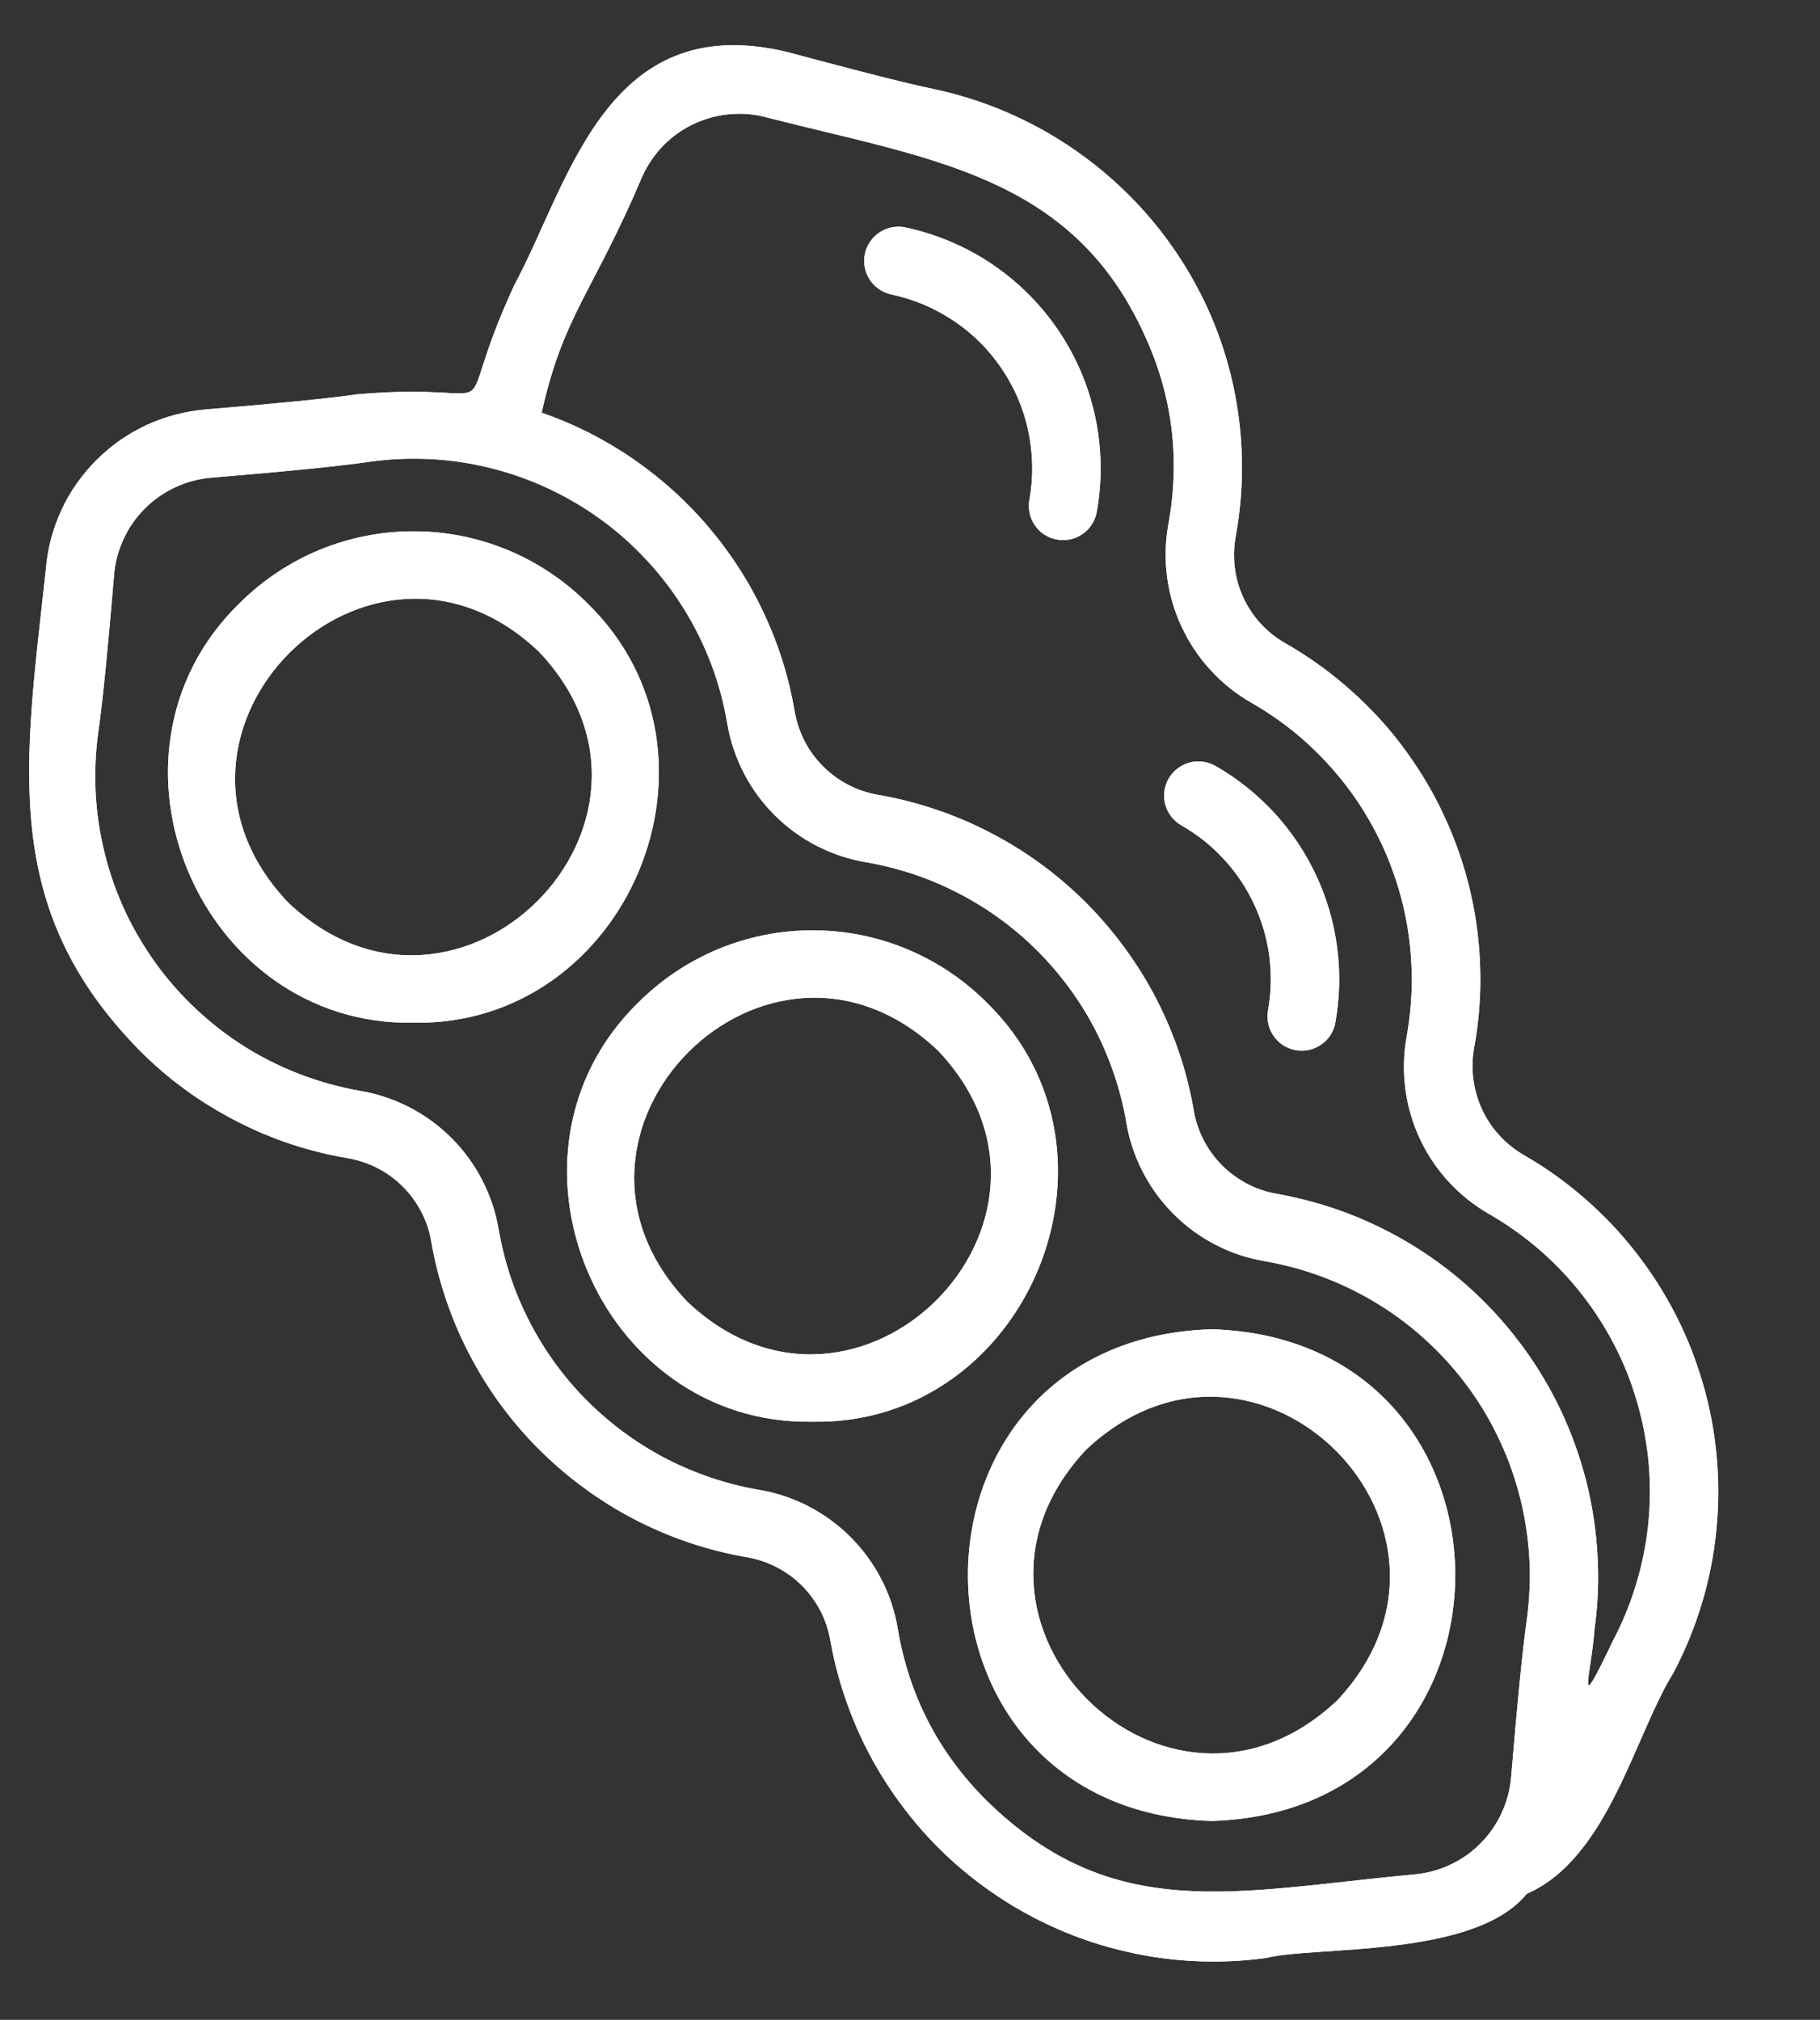 <svg xmlns="http://www.w3.org/2000/svg" xmlns:xlink="http://www.w3.org/1999/xlink" width="91" zoomAndPan="magnify" viewBox="0 0 68.25 75.75" height="101" preserveAspectRatio="xMidYMid meet"><rect x="0" y="0" width="68.25" height="75.75" fill="#333333" stroke="none"/><g id="331bbce9f0"><path style=" stroke:none;fill-rule:nonzero;fill:#ffffff;fill-opacity:1;" d="M 36.988 37.586 C 36.562 37.16 36.094 36.777 35.59 36.441 C 35.086 36.105 34.555 35.824 33.996 35.59 C 33.438 35.359 32.859 35.184 32.27 35.066 C 31.676 34.949 31.074 34.891 30.469 34.891 C 29.863 34.891 29.266 34.949 28.672 35.066 C 28.078 35.184 27.5 35.359 26.941 35.59 C 26.383 35.824 25.852 36.105 25.348 36.441 C 24.844 36.777 24.379 37.16 23.949 37.586 C 18.129 43.254 22.441 53.465 30.469 53.32 C 38.496 53.465 42.809 43.254 36.988 37.586 Z M 25.766 48.812 C 19.727 42.441 28.809 33.363 35.176 39.402 C 41.215 45.766 32.129 54.848 25.766 48.812 Z M 25.766 48.812 "></path><path style=" stroke:none;fill-rule:nonzero;fill:#ffffff;fill-opacity:1;" d="M 45.438 49.852 C 33.25 50.219 33.254 67.926 45.438 68.293 C 57.617 67.926 57.613 50.219 45.438 49.852 Z M 50.141 63.777 C 43.738 69.805 34.707 60.785 40.73 54.367 C 47.133 48.34 56.164 57.359 50.141 63.777 Z M 50.141 63.777 "></path><path style=" stroke:none;fill-rule:nonzero;fill:#ffffff;fill-opacity:1;" d="M 45.211 11.402 C 44.73 10.387 44.137 9.434 43.438 8.551 C 42.734 7.668 41.941 6.879 41.055 6.18 C 40.172 5.48 39.219 4.891 38.199 4.41 C 37.176 3.93 36.117 3.574 35.012 3.34 C 33.723 3.074 31.254 2.414 29.469 1.938 C 22.711 0.352 21.344 6.883 19.285 10.695 C 16.684 16.336 19.512 14.273 13.422 14.785 C 12.379 14.938 10.41 15.133 7.723 15.355 C 7.34 15.387 6.961 15.453 6.586 15.551 C 6.215 15.648 5.852 15.777 5.5 15.938 C 5.148 16.102 4.816 16.293 4.5 16.512 C 4.184 16.734 3.891 16.98 3.617 17.254 C 3.344 17.527 3.098 17.82 2.875 18.137 C 2.652 18.453 2.461 18.785 2.301 19.137 C 2.141 19.488 2.008 19.848 1.91 20.223 C 1.812 20.598 1.75 20.977 1.719 21.359 C 0.914 28.723 -0.016 34.055 5.242 39.402 C 6.305 40.469 7.504 41.344 8.844 42.035 C 10.18 42.727 11.59 43.195 13.074 43.441 C 13.457 43.512 13.824 43.637 14.172 43.816 C 14.52 43.996 14.832 44.227 15.109 44.504 C 15.383 44.777 15.613 45.09 15.793 45.438 C 15.977 45.785 16.102 46.152 16.168 46.535 C 16.293 47.273 16.477 47.996 16.715 48.703 C 16.953 49.414 17.242 50.098 17.586 50.762 C 17.93 51.426 18.32 52.059 18.762 52.664 C 19.203 53.266 19.688 53.832 20.215 54.359 C 20.746 54.887 21.309 55.371 21.914 55.812 C 22.516 56.254 23.148 56.648 23.812 56.992 C 24.477 57.336 25.164 57.625 25.871 57.863 C 26.582 58.102 27.305 58.281 28.039 58.406 C 28.426 58.477 28.793 58.602 29.137 58.781 C 29.484 58.965 29.797 59.191 30.074 59.469 C 30.352 59.746 30.578 60.059 30.762 60.402 C 30.941 60.75 31.066 61.117 31.133 61.5 C 31.297 62.422 31.543 63.32 31.879 64.191 C 32.211 65.066 32.625 65.898 33.121 66.691 C 33.617 67.484 34.18 68.223 34.816 68.91 C 35.453 69.594 36.148 70.211 36.906 70.762 C 37.66 71.312 38.461 71.789 39.309 72.184 C 40.152 72.582 41.031 72.895 41.938 73.121 C 42.844 73.352 43.762 73.492 44.695 73.543 C 45.629 73.594 46.559 73.559 47.484 73.43 C 49.25 72.973 55.293 73.449 57.25 71.027 C 60.312 69.691 61.297 65.078 62.75 62.742 C 63.188 61.914 63.539 61.055 63.812 60.16 C 64.082 59.266 64.266 58.352 64.359 57.422 C 64.453 56.492 64.461 55.562 64.375 54.633 C 64.293 53.703 64.121 52.789 63.859 51.891 C 63.598 50.992 63.258 50.129 62.832 49.297 C 62.402 48.465 61.902 47.68 61.324 46.945 C 60.75 46.211 60.105 45.535 59.402 44.926 C 58.695 44.312 57.938 43.773 57.125 43.309 C 56.789 43.109 56.484 42.867 56.223 42.578 C 55.957 42.289 55.742 41.965 55.578 41.609 C 55.414 41.254 55.305 40.883 55.254 40.496 C 55.199 40.105 55.207 39.719 55.273 39.332 C 55.41 38.598 55.488 37.855 55.508 37.109 C 55.527 36.363 55.488 35.617 55.395 34.875 C 55.301 34.133 55.148 33.406 54.941 32.688 C 54.73 31.969 54.469 31.27 54.152 30.594 C 53.84 29.914 53.473 29.266 53.055 28.645 C 52.641 28.023 52.18 27.438 51.672 26.887 C 51.164 26.34 50.617 25.832 50.031 25.367 C 49.449 24.902 48.832 24.484 48.18 24.113 C 47.844 23.918 47.539 23.676 47.277 23.391 C 47.012 23.102 46.797 22.781 46.633 22.426 C 46.465 22.074 46.359 21.703 46.309 21.316 C 46.258 20.93 46.266 20.543 46.332 20.156 C 46.605 18.676 46.648 17.188 46.457 15.695 C 46.266 14.199 45.852 12.77 45.211 11.402 Z M 57.254 60.758 C 57.098 61.852 56.902 63.832 56.668 66.645 C 56.629 67.117 56.508 67.566 56.309 67.996 C 56.113 68.426 55.844 68.809 55.508 69.145 C 55.176 69.48 54.793 69.746 54.359 69.945 C 53.93 70.145 53.48 70.262 53.008 70.301 C 46.328 70.922 41.762 72.203 36.988 67.52 C 35.191 65.727 34.082 63.578 33.664 61.074 C 33.555 60.426 33.352 59.809 33.047 59.223 C 32.746 58.637 32.359 58.113 31.895 57.645 C 31.43 57.18 30.902 56.797 30.32 56.492 C 29.734 56.191 29.117 55.984 28.465 55.875 C 27.859 55.773 27.266 55.621 26.684 55.426 C 26.102 55.23 25.535 54.992 24.988 54.711 C 24.445 54.43 23.922 54.105 23.426 53.742 C 22.93 53.379 22.465 52.98 22.031 52.547 C 21.594 52.113 21.195 51.645 20.832 51.148 C 20.469 50.652 20.148 50.133 19.867 49.586 C 19.582 49.039 19.344 48.477 19.148 47.895 C 18.953 47.309 18.805 46.715 18.699 46.109 C 18.59 45.461 18.383 44.844 18.082 44.258 C 17.781 43.672 17.395 43.145 16.93 42.68 C 16.465 42.215 15.938 41.828 15.352 41.527 C 14.766 41.227 14.148 41.02 13.5 40.91 C 12.742 40.777 12 40.574 11.281 40.301 C 10.562 40.027 9.875 39.688 9.219 39.281 C 8.566 38.875 7.957 38.406 7.395 37.883 C 6.828 37.359 6.32 36.785 5.867 36.164 C 5.414 35.539 5.023 34.879 4.695 34.184 C 4.371 33.484 4.113 32.762 3.93 32.016 C 3.742 31.266 3.629 30.508 3.586 29.738 C 3.547 28.969 3.582 28.203 3.688 27.441 C 3.848 26.332 4.043 24.359 4.277 21.574 C 4.312 21.102 4.434 20.648 4.633 20.219 C 4.828 19.789 5.098 19.406 5.434 19.07 C 5.77 18.734 6.152 18.469 6.582 18.27 C 7.012 18.07 7.461 17.953 7.934 17.914 C 10.711 17.684 12.68 17.488 13.785 17.328 C 14.551 17.215 15.316 17.18 16.09 17.215 C 16.859 17.25 17.621 17.363 18.371 17.547 C 19.121 17.73 19.844 17.988 20.543 18.312 C 21.242 18.637 21.906 19.027 22.531 19.48 C 23.156 19.934 23.73 20.445 24.254 21.012 C 24.781 21.578 25.246 22.188 25.652 22.844 C 26.059 23.5 26.398 24.188 26.672 24.91 C 26.945 25.633 27.145 26.375 27.273 27.137 C 27.383 27.785 27.59 28.402 27.891 28.988 C 28.195 29.574 28.578 30.102 29.043 30.566 C 29.508 31.031 30.035 31.418 30.621 31.719 C 31.207 32.02 31.824 32.227 32.473 32.336 C 33.078 32.441 33.676 32.59 34.258 32.785 C 34.84 32.98 35.402 33.219 35.949 33.504 C 36.496 33.785 37.016 34.105 37.512 34.469 C 38.008 34.832 38.477 35.23 38.91 35.668 C 39.344 36.102 39.742 36.566 40.105 37.062 C 40.469 37.559 40.793 38.078 41.074 38.625 C 41.355 39.172 41.594 39.738 41.789 40.32 C 41.984 40.902 42.137 41.496 42.238 42.102 C 42.348 42.754 42.555 43.371 42.859 43.957 C 43.16 44.539 43.543 45.066 44.008 45.531 C 44.477 46 45 46.383 45.586 46.684 C 46.172 46.988 46.789 47.191 47.441 47.301 C 48.199 47.434 48.938 47.637 49.656 47.91 C 50.375 48.184 51.062 48.523 51.715 48.93 C 52.371 49.336 52.98 49.801 53.543 50.324 C 54.105 50.848 54.617 51.422 55.07 52.043 C 55.523 52.664 55.914 53.324 56.238 54.023 C 56.566 54.719 56.82 55.441 57.008 56.188 C 57.195 56.934 57.309 57.691 57.352 58.461 C 57.391 59.23 57.359 59.996 57.254 60.758 Z M 46.914 26.348 C 47.449 26.652 47.953 26.996 48.438 27.379 C 48.918 27.762 49.367 28.18 49.781 28.633 C 50.199 29.086 50.578 29.566 50.922 30.078 C 51.262 30.59 51.562 31.125 51.824 31.68 C 52.082 32.238 52.297 32.812 52.469 33.402 C 52.641 33.996 52.766 34.594 52.844 35.203 C 52.922 35.816 52.953 36.426 52.938 37.043 C 52.922 37.656 52.859 38.266 52.75 38.871 C 52.633 39.52 52.617 40.172 52.699 40.828 C 52.785 41.48 52.965 42.105 53.242 42.703 C 53.523 43.301 53.887 43.844 54.332 44.328 C 54.781 44.812 55.289 45.215 55.863 45.543 C 56.527 45.926 57.152 46.371 57.734 46.875 C 58.316 47.379 58.844 47.934 59.316 48.539 C 59.793 49.145 60.203 49.789 60.555 50.473 C 60.906 51.156 61.188 51.867 61.398 52.609 C 61.613 53.348 61.754 54.098 61.824 54.863 C 61.891 55.633 61.887 56.398 61.809 57.16 C 61.73 57.926 61.578 58.676 61.355 59.414 C 61.133 60.148 60.844 60.855 60.484 61.539 C 59.047 64.547 59.664 62.895 59.793 61.113 C 59.922 60.188 59.961 59.258 59.906 58.328 C 59.855 57.395 59.715 56.473 59.488 55.566 C 59.258 54.66 58.945 53.785 58.551 52.938 C 58.152 52.094 57.68 51.293 57.125 50.535 C 56.574 49.781 55.957 49.086 55.273 48.449 C 54.59 47.812 53.848 47.25 53.055 46.754 C 52.262 46.262 51.43 45.848 50.555 45.512 C 49.684 45.18 48.785 44.934 47.867 44.77 C 47.48 44.703 47.113 44.578 46.766 44.395 C 46.422 44.215 46.109 43.988 45.832 43.711 C 45.555 43.434 45.328 43.121 45.145 42.773 C 44.965 42.426 44.84 42.062 44.77 41.676 C 44.645 40.938 44.465 40.215 44.227 39.508 C 43.988 38.801 43.699 38.113 43.355 37.449 C 43.012 36.785 42.617 36.152 42.176 35.551 C 41.734 34.945 41.25 34.383 40.723 33.852 C 40.195 33.324 39.629 32.84 39.027 32.398 C 38.422 31.957 37.789 31.566 37.125 31.223 C 36.461 30.879 35.777 30.586 35.066 30.352 C 34.359 30.113 33.637 29.93 32.898 29.805 C 32.516 29.734 32.148 29.613 31.801 29.43 C 31.453 29.25 31.145 29.02 30.867 28.742 C 30.59 28.469 30.359 28.156 30.18 27.809 C 30 27.461 29.875 27.098 29.805 26.711 C 29.59 25.434 29.211 24.211 28.664 23.039 C 28.121 21.863 27.43 20.785 26.594 19.797 C 25.762 18.809 24.809 17.949 23.746 17.215 C 22.68 16.48 21.535 15.902 20.312 15.477 C 21.129 11.805 22.215 11.027 24.094 6.598 C 24.293 6.164 24.559 5.781 24.891 5.441 C 25.227 5.105 25.609 4.836 26.039 4.637 C 26.473 4.438 26.922 4.316 27.395 4.281 C 27.871 4.242 28.336 4.285 28.793 4.414 C 34.883 5.973 40.16 6.566 42.887 12.492 C 43.965 14.793 44.27 17.191 43.809 19.691 C 43.695 20.336 43.68 20.988 43.766 21.637 C 43.852 22.289 44.035 22.914 44.312 23.508 C 44.59 24.105 44.949 24.645 45.395 25.129 C 45.836 25.613 46.344 26.02 46.914 26.348 Z M 46.914 26.348 "></path><path style=" stroke:none;fill-rule:nonzero;fill:#ffffff;fill-opacity:1;" d="M 43.82 29.207 C 43.738 29.355 43.684 29.512 43.664 29.68 C 43.645 29.852 43.656 30.016 43.699 30.18 C 43.746 30.344 43.82 30.492 43.926 30.629 C 44.031 30.762 44.156 30.871 44.305 30.957 C 44.902 31.297 45.434 31.719 45.898 32.227 C 46.363 32.73 46.742 33.297 47.031 33.918 C 47.324 34.543 47.512 35.195 47.602 35.875 C 47.688 36.559 47.672 37.238 47.547 37.914 C 47.52 38.078 47.527 38.242 47.562 38.406 C 47.602 38.57 47.668 38.723 47.766 38.859 C 47.859 38.996 47.98 39.109 48.121 39.203 C 48.262 39.293 48.418 39.352 48.582 39.383 C 48.746 39.414 48.91 39.41 49.078 39.379 C 49.242 39.344 49.395 39.277 49.531 39.184 C 49.672 39.09 49.789 38.973 49.883 38.836 C 49.977 38.695 50.039 38.543 50.07 38.379 C 50.242 37.438 50.266 36.496 50.145 35.551 C 50.023 34.605 49.762 33.699 49.359 32.836 C 48.953 31.969 48.43 31.188 47.785 30.484 C 47.137 29.785 46.402 29.195 45.574 28.723 C 45.426 28.641 45.266 28.586 45.098 28.566 C 44.926 28.543 44.762 28.555 44.598 28.602 C 44.434 28.648 44.285 28.723 44.148 28.828 C 44.016 28.93 43.906 29.059 43.82 29.207 Z M 43.82 29.207 "></path><path style=" stroke:none;fill-rule:nonzero;fill:#ffffff;fill-opacity:1;" d="M 33.93 8.523 C 33.762 8.492 33.598 8.496 33.434 8.527 C 33.27 8.562 33.117 8.625 32.977 8.719 C 32.836 8.812 32.719 8.93 32.625 9.07 C 32.531 9.207 32.469 9.359 32.434 9.523 C 32.398 9.688 32.398 9.855 32.43 10.02 C 32.457 10.184 32.52 10.336 32.609 10.48 C 32.699 10.621 32.812 10.738 32.953 10.836 C 33.09 10.934 33.238 11 33.402 11.039 C 33.824 11.125 34.23 11.254 34.629 11.418 C 35.023 11.586 35.398 11.789 35.758 12.027 C 36.113 12.266 36.445 12.535 36.75 12.84 C 37.055 13.141 37.324 13.473 37.566 13.828 C 37.805 14.184 38.012 14.559 38.18 14.953 C 38.348 15.348 38.477 15.758 38.562 16.176 C 38.652 16.598 38.699 17.023 38.707 17.453 C 38.715 17.883 38.68 18.309 38.605 18.73 C 38.57 18.898 38.574 19.066 38.609 19.234 C 38.645 19.402 38.707 19.555 38.805 19.695 C 38.902 19.84 39.02 19.957 39.164 20.051 C 39.309 20.141 39.465 20.203 39.633 20.234 C 39.801 20.266 39.969 20.266 40.137 20.227 C 40.305 20.191 40.457 20.125 40.598 20.027 C 40.738 19.93 40.855 19.809 40.945 19.664 C 41.039 19.52 41.098 19.363 41.129 19.195 C 41.234 18.609 41.281 18.02 41.273 17.422 C 41.262 16.828 41.199 16.238 41.074 15.656 C 40.953 15.074 40.773 14.508 40.543 13.961 C 40.309 13.414 40.027 12.891 39.695 12.398 C 39.359 11.906 38.984 11.449 38.562 11.027 C 38.141 10.609 37.684 10.23 37.188 9.898 C 36.695 9.566 36.172 9.285 35.625 9.055 C 35.078 8.824 34.512 8.648 33.93 8.523 Z M 33.93 8.523 "></path><path style=" stroke:none;fill-rule:nonzero;fill:#ffffff;fill-opacity:1;" d="M 22.023 22.621 C 21.594 22.195 21.129 21.812 20.625 21.477 C 20.121 21.141 19.59 20.855 19.031 20.625 C 18.473 20.395 17.895 20.219 17.301 20.102 C 16.707 19.984 16.109 19.926 15.504 19.926 C 14.898 19.926 14.301 19.984 13.707 20.102 C 13.113 20.219 12.535 20.395 11.977 20.625 C 11.418 20.855 10.887 21.141 10.383 21.477 C 9.879 21.812 9.414 22.195 8.984 22.621 C 3.164 28.289 7.477 38.5 15.504 38.355 C 23.531 38.5 27.844 28.289 22.023 22.621 Z M 10.801 33.844 C 4.758 27.477 13.844 18.398 20.207 24.438 C 26.25 30.801 17.164 39.883 10.801 33.844 Z M 10.801 33.844 "></path><path style=" stroke:none;fill-rule:nonzero;fill:#ffffff;fill-opacity:1;" d="M 36.988 37.586 C 36.562 37.16 36.094 36.777 35.59 36.441 C 35.086 36.105 34.555 35.824 33.996 35.59 C 33.438 35.359 32.859 35.184 32.27 35.066 C 31.676 34.949 31.074 34.891 30.469 34.891 C 29.863 34.891 29.266 34.949 28.672 35.066 C 28.078 35.184 27.5 35.359 26.941 35.59 C 26.383 35.824 25.852 36.105 25.348 36.441 C 24.844 36.777 24.379 37.16 23.949 37.586 C 18.129 43.254 22.441 53.465 30.469 53.32 C 38.496 53.465 42.809 43.254 36.988 37.586 Z M 25.766 48.812 C 19.727 42.441 28.809 33.363 35.176 39.402 C 41.215 45.766 32.129 54.848 25.766 48.812 Z M 25.766 48.812 "></path><path style=" stroke:none;fill-rule:nonzero;fill:#ffffff;fill-opacity:1;" d="M 45.438 49.852 C 33.25 50.219 33.254 67.926 45.438 68.293 C 57.617 67.926 57.613 50.219 45.438 49.852 Z M 50.141 63.777 C 43.738 69.805 34.707 60.785 40.73 54.367 C 47.133 48.34 56.164 57.359 50.141 63.777 Z M 50.141 63.777 "></path><path style=" stroke:none;fill-rule:nonzero;fill:#ffffff;fill-opacity:1;" d="M 45.211 11.402 C 44.73 10.387 44.137 9.434 43.438 8.551 C 42.734 7.668 41.941 6.879 41.055 6.18 C 40.172 5.48 39.219 4.891 38.199 4.41 C 37.176 3.93 36.117 3.574 35.012 3.34 C 33.723 3.074 31.254 2.414 29.469 1.938 C 22.711 0.352 21.344 6.883 19.285 10.695 C 16.684 16.336 19.512 14.273 13.422 14.785 C 12.379 14.938 10.41 15.133 7.723 15.355 C 7.34 15.387 6.961 15.453 6.586 15.551 C 6.215 15.648 5.852 15.777 5.5 15.938 C 5.148 16.102 4.816 16.293 4.5 16.512 C 4.184 16.734 3.891 16.98 3.617 17.254 C 3.344 17.527 3.098 17.82 2.875 18.137 C 2.652 18.453 2.461 18.785 2.301 19.137 C 2.141 19.488 2.008 19.848 1.91 20.223 C 1.812 20.598 1.75 20.977 1.719 21.359 C 0.914 28.723 -0.016 34.055 5.242 39.402 C 6.305 40.469 7.504 41.344 8.844 42.035 C 10.18 42.727 11.59 43.195 13.074 43.441 C 13.457 43.512 13.824 43.637 14.172 43.816 C 14.52 43.996 14.832 44.227 15.109 44.504 C 15.383 44.777 15.613 45.09 15.793 45.438 C 15.977 45.785 16.102 46.152 16.168 46.535 C 16.293 47.273 16.477 47.996 16.715 48.703 C 16.953 49.414 17.242 50.098 17.586 50.762 C 17.93 51.426 18.32 52.059 18.762 52.664 C 19.203 53.266 19.688 53.832 20.215 54.359 C 20.746 54.887 21.309 55.371 21.914 55.812 C 22.516 56.254 23.148 56.648 23.812 56.992 C 24.477 57.336 25.164 57.625 25.871 57.863 C 26.582 58.102 27.305 58.281 28.039 58.406 C 28.426 58.477 28.793 58.602 29.137 58.781 C 29.484 58.965 29.797 59.191 30.074 59.469 C 30.352 59.746 30.578 60.059 30.762 60.402 C 30.941 60.75 31.066 61.117 31.133 61.5 C 31.297 62.422 31.543 63.32 31.879 64.191 C 32.211 65.066 32.625 65.898 33.121 66.691 C 33.617 67.484 34.18 68.223 34.816 68.91 C 35.453 69.594 36.148 70.211 36.906 70.762 C 37.66 71.312 38.461 71.789 39.309 72.184 C 40.152 72.582 41.031 72.895 41.938 73.121 C 42.844 73.352 43.762 73.492 44.695 73.543 C 45.629 73.594 46.559 73.559 47.484 73.43 C 49.25 72.973 55.293 73.449 57.25 71.027 C 60.312 69.691 61.297 65.078 62.75 62.742 C 63.188 61.914 63.539 61.055 63.812 60.16 C 64.082 59.266 64.266 58.352 64.359 57.422 C 64.453 56.492 64.461 55.562 64.375 54.633 C 64.293 53.703 64.121 52.789 63.859 51.891 C 63.598 50.992 63.258 50.129 62.832 49.297 C 62.402 48.465 61.902 47.68 61.324 46.945 C 60.75 46.211 60.105 45.535 59.402 44.926 C 58.695 44.312 57.938 43.773 57.125 43.309 C 56.789 43.109 56.484 42.867 56.223 42.578 C 55.957 42.289 55.742 41.965 55.578 41.609 C 55.414 41.254 55.305 40.883 55.254 40.496 C 55.199 40.105 55.207 39.719 55.273 39.332 C 55.41 38.598 55.488 37.855 55.508 37.109 C 55.527 36.363 55.488 35.617 55.395 34.875 C 55.301 34.133 55.148 33.406 54.941 32.688 C 54.73 31.969 54.469 31.27 54.152 30.594 C 53.84 29.914 53.473 29.266 53.055 28.645 C 52.641 28.023 52.18 27.438 51.672 26.887 C 51.164 26.34 50.617 25.832 50.031 25.367 C 49.449 24.902 48.832 24.484 48.18 24.113 C 47.844 23.918 47.539 23.676 47.277 23.391 C 47.012 23.102 46.797 22.781 46.633 22.426 C 46.465 22.074 46.359 21.703 46.309 21.316 C 46.258 20.93 46.266 20.543 46.332 20.156 C 46.605 18.676 46.648 17.188 46.457 15.695 C 46.266 14.199 45.852 12.77 45.211 11.402 Z M 57.254 60.758 C 57.098 61.852 56.902 63.832 56.668 66.645 C 56.629 67.117 56.508 67.566 56.309 67.996 C 56.113 68.426 55.844 68.809 55.508 69.145 C 55.176 69.48 54.793 69.746 54.359 69.945 C 53.93 70.145 53.48 70.262 53.008 70.301 C 46.328 70.922 41.762 72.203 36.988 67.52 C 35.191 65.727 34.082 63.578 33.664 61.074 C 33.555 60.426 33.352 59.809 33.047 59.223 C 32.746 58.637 32.359 58.113 31.895 57.645 C 31.43 57.18 30.902 56.797 30.32 56.492 C 29.734 56.191 29.117 55.984 28.465 55.875 C 27.859 55.773 27.266 55.621 26.684 55.426 C 26.102 55.23 25.535 54.992 24.988 54.711 C 24.445 54.43 23.922 54.105 23.426 53.742 C 22.93 53.379 22.465 52.98 22.031 52.547 C 21.594 52.113 21.195 51.645 20.832 51.148 C 20.469 50.652 20.148 50.133 19.867 49.586 C 19.582 49.039 19.344 48.477 19.148 47.895 C 18.953 47.309 18.805 46.715 18.699 46.109 C 18.59 45.461 18.383 44.844 18.082 44.258 C 17.781 43.672 17.395 43.145 16.93 42.68 C 16.465 42.215 15.938 41.828 15.352 41.527 C 14.766 41.227 14.148 41.02 13.5 40.91 C 12.742 40.777 12 40.574 11.281 40.301 C 10.562 40.027 9.875 39.688 9.219 39.281 C 8.566 38.875 7.957 38.406 7.395 37.883 C 6.828 37.359 6.32 36.785 5.867 36.164 C 5.414 35.539 5.023 34.879 4.695 34.184 C 4.371 33.484 4.113 32.762 3.93 32.016 C 3.742 31.266 3.629 30.508 3.586 29.738 C 3.547 28.969 3.582 28.203 3.688 27.441 C 3.848 26.332 4.043 24.359 4.277 21.574 C 4.312 21.102 4.434 20.648 4.633 20.219 C 4.828 19.789 5.098 19.406 5.434 19.07 C 5.77 18.734 6.152 18.469 6.582 18.27 C 7.012 18.07 7.461 17.953 7.934 17.914 C 10.711 17.684 12.68 17.488 13.785 17.328 C 14.551 17.215 15.316 17.18 16.09 17.215 C 16.859 17.25 17.621 17.363 18.371 17.547 C 19.121 17.73 19.844 17.988 20.543 18.312 C 21.242 18.637 21.906 19.027 22.531 19.48 C 23.156 19.934 23.73 20.445 24.254 21.012 C 24.781 21.578 25.246 22.188 25.652 22.844 C 26.059 23.5 26.398 24.188 26.672 24.91 C 26.945 25.633 27.145 26.375 27.273 27.137 C 27.383 27.785 27.59 28.402 27.891 28.988 C 28.195 29.574 28.578 30.102 29.043 30.566 C 29.508 31.031 30.035 31.418 30.621 31.719 C 31.207 32.02 31.824 32.227 32.473 32.336 C 33.078 32.441 33.676 32.59 34.258 32.785 C 34.84 32.98 35.402 33.219 35.949 33.504 C 36.496 33.785 37.016 34.105 37.512 34.469 C 38.008 34.832 38.477 35.23 38.91 35.668 C 39.344 36.102 39.742 36.566 40.105 37.062 C 40.469 37.559 40.793 38.078 41.074 38.625 C 41.355 39.172 41.594 39.738 41.789 40.32 C 41.984 40.902 42.137 41.496 42.238 42.102 C 42.348 42.754 42.555 43.371 42.859 43.957 C 43.16 44.539 43.543 45.066 44.008 45.531 C 44.477 46 45 46.383 45.586 46.684 C 46.172 46.988 46.789 47.191 47.441 47.301 C 48.199 47.434 48.938 47.637 49.656 47.91 C 50.375 48.184 51.062 48.523 51.715 48.93 C 52.371 49.336 52.98 49.801 53.543 50.324 C 54.105 50.848 54.617 51.422 55.07 52.043 C 55.523 52.664 55.914 53.324 56.238 54.023 C 56.566 54.719 56.82 55.441 57.008 56.188 C 57.195 56.934 57.309 57.691 57.352 58.461 C 57.391 59.23 57.359 59.996 57.254 60.758 Z M 46.914 26.348 C 47.449 26.652 47.953 26.996 48.438 27.379 C 48.918 27.762 49.367 28.18 49.781 28.633 C 50.199 29.086 50.578 29.566 50.922 30.078 C 51.262 30.59 51.562 31.125 51.824 31.68 C 52.082 32.238 52.297 32.812 52.469 33.402 C 52.641 33.996 52.766 34.594 52.844 35.203 C 52.922 35.816 52.953 36.426 52.938 37.043 C 52.922 37.656 52.859 38.266 52.75 38.871 C 52.633 39.52 52.617 40.172 52.699 40.828 C 52.785 41.48 52.965 42.105 53.242 42.703 C 53.523 43.301 53.887 43.844 54.332 44.328 C 54.781 44.812 55.289 45.215 55.863 45.543 C 56.527 45.926 57.152 46.371 57.734 46.875 C 58.316 47.379 58.844 47.934 59.316 48.539 C 59.793 49.145 60.203 49.789 60.555 50.473 C 60.906 51.156 61.188 51.867 61.398 52.609 C 61.613 53.348 61.754 54.098 61.824 54.863 C 61.891 55.633 61.887 56.398 61.809 57.16 C 61.73 57.926 61.578 58.676 61.355 59.414 C 61.133 60.148 60.844 60.855 60.484 61.539 C 59.047 64.547 59.664 62.895 59.793 61.113 C 59.922 60.188 59.961 59.258 59.906 58.328 C 59.855 57.395 59.715 56.473 59.488 55.566 C 59.258 54.66 58.945 53.785 58.551 52.938 C 58.152 52.094 57.68 51.293 57.125 50.535 C 56.574 49.781 55.957 49.086 55.273 48.449 C 54.59 47.812 53.848 47.25 53.055 46.754 C 52.262 46.262 51.43 45.848 50.555 45.512 C 49.684 45.18 48.785 44.934 47.867 44.77 C 47.48 44.703 47.113 44.578 46.766 44.395 C 46.422 44.215 46.109 43.988 45.832 43.711 C 45.555 43.434 45.328 43.121 45.145 42.773 C 44.965 42.426 44.84 42.062 44.77 41.676 C 44.645 40.938 44.465 40.215 44.227 39.508 C 43.988 38.801 43.699 38.113 43.355 37.449 C 43.012 36.785 42.617 36.152 42.176 35.551 C 41.734 34.945 41.25 34.383 40.723 33.852 C 40.195 33.324 39.629 32.84 39.027 32.398 C 38.422 31.957 37.789 31.566 37.125 31.223 C 36.461 30.879 35.777 30.586 35.066 30.352 C 34.359 30.113 33.637 29.93 32.898 29.805 C 32.516 29.734 32.148 29.613 31.801 29.43 C 31.453 29.25 31.145 29.02 30.867 28.742 C 30.59 28.469 30.359 28.156 30.18 27.809 C 30 27.461 29.875 27.098 29.805 26.711 C 29.59 25.434 29.211 24.211 28.664 23.039 C 28.121 21.863 27.43 20.785 26.594 19.797 C 25.762 18.809 24.809 17.949 23.746 17.215 C 22.68 16.48 21.535 15.902 20.312 15.477 C 21.129 11.805 22.215 11.027 24.094 6.598 C 24.293 6.164 24.559 5.781 24.891 5.441 C 25.227 5.105 25.609 4.836 26.039 4.637 C 26.473 4.438 26.922 4.316 27.395 4.281 C 27.871 4.242 28.336 4.285 28.793 4.414 C 34.883 5.973 40.16 6.566 42.887 12.492 C 43.965 14.793 44.27 17.191 43.809 19.691 C 43.695 20.336 43.68 20.988 43.766 21.637 C 43.852 22.289 44.035 22.914 44.312 23.508 C 44.59 24.105 44.949 24.645 45.395 25.129 C 45.836 25.613 46.344 26.02 46.914 26.348 Z M 46.914 26.348 "></path><path style=" stroke:none;fill-rule:nonzero;fill:#ffffff;fill-opacity:1;" d="M 43.82 29.207 C 43.738 29.355 43.684 29.512 43.664 29.68 C 43.645 29.852 43.656 30.016 43.699 30.18 C 43.746 30.344 43.82 30.492 43.926 30.629 C 44.031 30.762 44.156 30.871 44.305 30.957 C 44.902 31.297 45.434 31.719 45.898 32.227 C 46.363 32.73 46.742 33.297 47.031 33.918 C 47.324 34.543 47.512 35.195 47.602 35.875 C 47.688 36.559 47.672 37.238 47.547 37.914 C 47.52 38.078 47.527 38.242 47.562 38.406 C 47.602 38.57 47.668 38.723 47.766 38.859 C 47.859 38.996 47.98 39.109 48.121 39.203 C 48.262 39.293 48.418 39.352 48.582 39.383 C 48.746 39.414 48.91 39.41 49.078 39.379 C 49.242 39.344 49.395 39.277 49.531 39.184 C 49.672 39.09 49.789 38.973 49.883 38.836 C 49.977 38.695 50.039 38.543 50.07 38.379 C 50.242 37.438 50.266 36.496 50.145 35.551 C 50.023 34.605 49.762 33.699 49.359 32.836 C 48.953 31.969 48.43 31.188 47.785 30.484 C 47.137 29.785 46.402 29.195 45.574 28.723 C 45.426 28.641 45.266 28.586 45.098 28.566 C 44.926 28.543 44.762 28.555 44.598 28.602 C 44.434 28.648 44.285 28.723 44.148 28.828 C 44.016 28.93 43.906 29.059 43.82 29.207 Z M 43.82 29.207 "></path><path style=" stroke:none;fill-rule:nonzero;fill:#ffffff;fill-opacity:1;" d="M 33.93 8.523 C 33.762 8.492 33.598 8.496 33.434 8.527 C 33.27 8.562 33.117 8.625 32.977 8.719 C 32.836 8.812 32.719 8.93 32.625 9.07 C 32.531 9.207 32.469 9.359 32.434 9.523 C 32.398 9.688 32.398 9.855 32.43 10.02 C 32.457 10.184 32.52 10.336 32.609 10.48 C 32.699 10.621 32.812 10.738 32.953 10.836 C 33.09 10.934 33.238 11 33.402 11.039 C 33.824 11.125 34.23 11.254 34.629 11.418 C 35.023 11.586 35.398 11.789 35.758 12.027 C 36.113 12.266 36.445 12.535 36.75 12.84 C 37.055 13.141 37.324 13.473 37.566 13.828 C 37.805 14.184 38.012 14.559 38.18 14.953 C 38.348 15.348 38.477 15.758 38.562 16.176 C 38.652 16.598 38.699 17.023 38.707 17.453 C 38.715 17.883 38.68 18.309 38.605 18.73 C 38.57 18.898 38.574 19.066 38.609 19.234 C 38.645 19.402 38.707 19.555 38.805 19.695 C 38.902 19.84 39.02 19.957 39.164 20.051 C 39.309 20.141 39.465 20.203 39.633 20.234 C 39.801 20.266 39.969 20.266 40.137 20.227 C 40.305 20.191 40.457 20.125 40.598 20.027 C 40.738 19.93 40.855 19.809 40.945 19.664 C 41.039 19.52 41.098 19.363 41.129 19.195 C 41.234 18.609 41.281 18.02 41.273 17.422 C 41.262 16.828 41.199 16.238 41.074 15.656 C 40.953 15.074 40.773 14.508 40.543 13.961 C 40.309 13.414 40.027 12.891 39.695 12.398 C 39.359 11.906 38.984 11.449 38.562 11.027 C 38.141 10.609 37.684 10.23 37.188 9.898 C 36.695 9.566 36.172 9.285 35.625 9.055 C 35.078 8.824 34.512 8.648 33.93 8.523 Z M 33.93 8.523 "></path><path style=" stroke:none;fill-rule:nonzero;fill:#ffffff;fill-opacity:1;" d="M 22.023 22.621 C 21.594 22.195 21.129 21.812 20.625 21.477 C 20.121 21.141 19.59 20.855 19.031 20.625 C 18.473 20.395 17.895 20.219 17.301 20.102 C 16.707 19.984 16.109 19.926 15.504 19.926 C 14.898 19.926 14.301 19.984 13.707 20.102 C 13.113 20.219 12.535 20.395 11.977 20.625 C 11.418 20.855 10.887 21.141 10.383 21.477 C 9.879 21.812 9.414 22.195 8.984 22.621 C 3.164 28.289 7.477 38.5 15.504 38.355 C 23.531 38.5 27.844 28.289 22.023 22.621 Z M 10.801 33.844 C 4.758 27.477 13.844 18.398 20.207 24.438 C 26.25 30.801 17.164 39.883 10.801 33.844 Z M 10.801 33.844 "></path></g></svg>